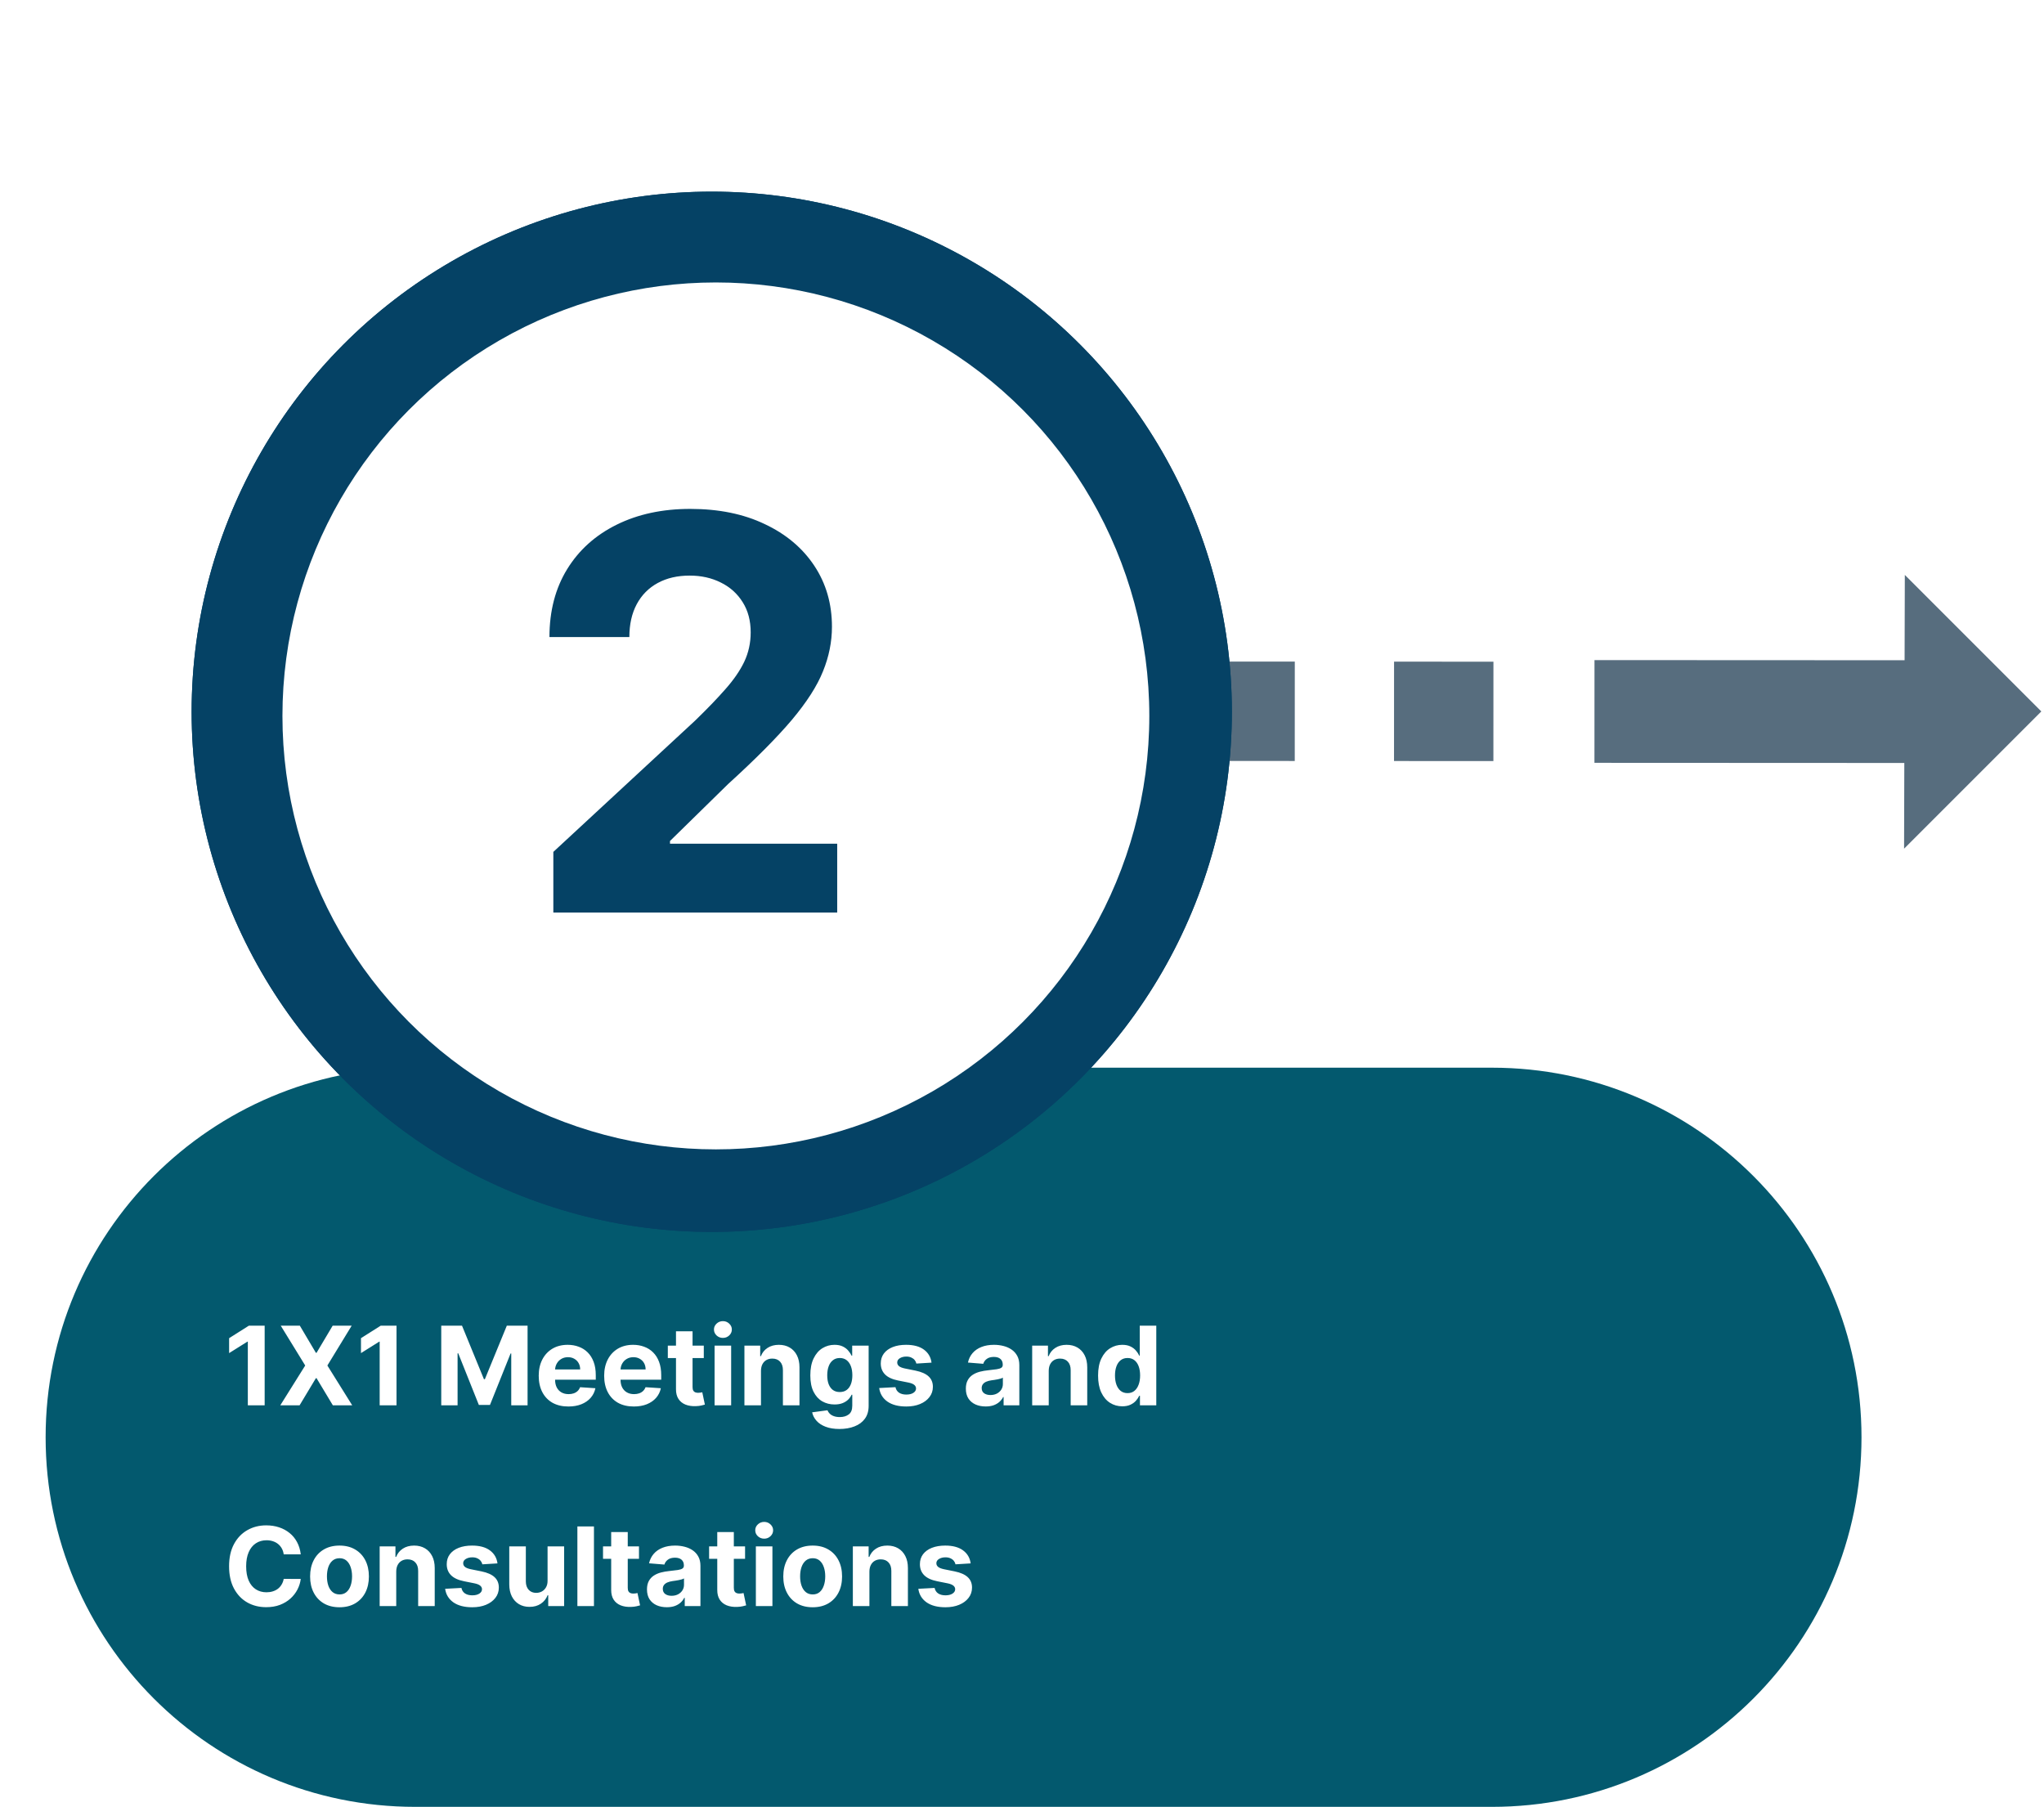<svg width="224" height="198" viewBox="0 0 224 198" fill="none" xmlns="http://www.w3.org/2000/svg">
<path d="M5 157.5C5 135.132 23.133 117 45.5 117H163.5C185.868 117 204 135.132 204 157.5C204 179.868 185.868 198 163.5 198H45.5C23.133 198 5 179.868 5 157.5Z" fill="#03596E"/>
<path d="M29.004 145.273V154H27.159V147.024H27.108L25.109 148.277V146.641L27.27 145.273H29.004ZM32.86 145.273L34.62 148.247H34.688L36.456 145.273H38.54L35.877 149.636L38.6 154H36.478L34.688 151.021H34.62L32.83 154H30.716L33.448 149.636L30.767 145.273H32.86ZM43.453 145.273V154H41.608V147.024H41.557L39.559 148.277V146.641L41.719 145.273H43.453ZM48.356 145.273H50.632L53.035 151.136H53.137L55.541 145.273H57.816V154H56.027V148.32H55.954L53.696 153.957H52.477L50.218 148.298H50.146V154H48.356V145.273ZM62.285 154.128C61.612 154.128 61.033 153.991 60.547 153.719C60.064 153.443 59.692 153.054 59.43 152.551C59.169 152.045 59.038 151.447 59.038 150.757C59.038 150.084 59.169 149.493 59.43 148.984C59.692 148.476 60.06 148.08 60.534 147.795C61.011 147.511 61.571 147.369 62.213 147.369C62.645 147.369 63.047 147.439 63.419 147.578C63.794 147.714 64.121 147.92 64.399 148.196C64.68 148.472 64.899 148.818 65.055 149.236C65.212 149.651 65.29 150.136 65.29 150.693V151.192H59.763V150.067H63.581C63.581 149.805 63.524 149.574 63.41 149.372C63.297 149.17 63.139 149.013 62.938 148.899C62.739 148.783 62.507 148.724 62.243 148.724C61.967 148.724 61.723 148.788 61.51 148.916C61.3 149.041 61.135 149.21 61.016 149.423C60.896 149.634 60.835 149.868 60.832 150.126V151.196C60.832 151.52 60.892 151.8 61.011 152.036C61.133 152.271 61.305 152.453 61.527 152.581C61.749 152.709 62.011 152.773 62.315 152.773C62.517 152.773 62.702 152.744 62.869 152.688C63.037 152.631 63.18 152.545 63.3 152.432C63.419 152.318 63.51 152.179 63.572 152.014L65.251 152.125C65.166 152.528 64.992 152.881 64.727 153.182C64.466 153.48 64.128 153.713 63.713 153.881C63.301 154.045 62.825 154.128 62.285 154.128ZM69.457 154.128C68.784 154.128 68.204 153.991 67.719 153.719C67.236 153.443 66.864 153.054 66.602 152.551C66.341 152.045 66.21 151.447 66.21 150.757C66.21 150.084 66.341 149.493 66.602 148.984C66.864 148.476 67.231 148.08 67.706 147.795C68.183 147.511 68.743 147.369 69.385 147.369C69.817 147.369 70.219 147.439 70.591 147.578C70.966 147.714 71.293 147.92 71.571 148.196C71.852 148.472 72.071 148.818 72.227 149.236C72.383 149.651 72.462 150.136 72.462 150.693V151.192H66.935V150.067H70.753C70.753 149.805 70.696 149.574 70.582 149.372C70.469 149.17 70.311 149.013 70.109 148.899C69.91 148.783 69.679 148.724 69.415 148.724C69.139 148.724 68.895 148.788 68.682 148.916C68.472 149.041 68.307 149.21 68.188 149.423C68.068 149.634 68.007 149.868 68.004 150.126V151.196C68.004 151.52 68.064 151.8 68.183 152.036C68.305 152.271 68.477 152.453 68.699 152.581C68.921 152.709 69.183 152.773 69.487 152.773C69.689 152.773 69.874 152.744 70.041 152.688C70.209 152.631 70.352 152.545 70.472 152.432C70.591 152.318 70.682 152.179 70.744 152.014L72.423 152.125C72.338 152.528 72.163 152.881 71.899 153.182C71.638 153.48 71.3 153.713 70.885 153.881C70.473 154.045 69.997 154.128 69.457 154.128ZM77.128 147.455V148.818H73.186V147.455H77.128ZM74.081 145.886H75.896V151.989C75.896 152.156 75.922 152.287 75.973 152.381C76.024 152.472 76.095 152.536 76.186 152.572C76.28 152.609 76.388 152.628 76.51 152.628C76.595 152.628 76.68 152.621 76.766 152.607C76.851 152.589 76.916 152.577 76.962 152.568L77.247 153.919C77.156 153.947 77.028 153.98 76.864 154.017C76.699 154.057 76.499 154.081 76.263 154.089C75.825 154.107 75.442 154.048 75.112 153.915C74.785 153.781 74.531 153.574 74.349 153.293C74.168 153.011 74.078 152.656 74.081 152.227V145.886ZM78.31 154V147.455H80.126V154H78.31ZM79.222 146.611C78.952 146.611 78.721 146.521 78.528 146.342C78.337 146.161 78.242 145.943 78.242 145.69C78.242 145.44 78.337 145.226 78.528 145.047C78.721 144.865 78.952 144.774 79.222 144.774C79.492 144.774 79.722 144.865 79.913 145.047C80.106 145.226 80.202 145.44 80.202 145.69C80.202 145.943 80.106 146.161 79.913 146.342C79.722 146.521 79.492 146.611 79.222 146.611ZM83.395 150.216V154H81.58V147.455H83.31V148.609H83.387C83.532 148.229 83.775 147.928 84.115 147.706C84.456 147.482 84.87 147.369 85.356 147.369C85.81 147.369 86.206 147.469 86.544 147.668C86.882 147.866 87.145 148.151 87.333 148.52C87.52 148.886 87.614 149.324 87.614 149.832V154H85.799V150.156C85.802 149.756 85.699 149.443 85.492 149.219C85.284 148.991 84.999 148.878 84.635 148.878C84.391 148.878 84.175 148.93 83.988 149.036C83.803 149.141 83.658 149.294 83.553 149.496C83.451 149.695 83.398 149.935 83.395 150.216ZM91.994 156.591C91.406 156.591 90.901 156.51 90.481 156.348C90.063 156.189 89.731 155.972 89.484 155.696C89.237 155.42 89.076 155.111 89.002 154.767L90.681 154.541C90.732 154.672 90.813 154.794 90.924 154.908C91.035 155.021 91.181 155.112 91.363 155.18C91.548 155.251 91.772 155.287 92.036 155.287C92.431 155.287 92.756 155.19 93.012 154.997C93.271 154.807 93.4 154.487 93.4 154.038V152.841H93.323C93.244 153.023 93.124 153.195 92.965 153.357C92.806 153.518 92.602 153.651 92.352 153.753C92.102 153.855 91.803 153.906 91.457 153.906C90.965 153.906 90.518 153.793 90.114 153.565C89.714 153.335 89.394 152.984 89.156 152.513C88.92 152.038 88.802 151.439 88.802 150.714C88.802 149.973 88.923 149.354 89.164 148.857C89.406 148.359 89.727 147.987 90.127 147.74C90.531 147.493 90.972 147.369 91.452 147.369C91.819 147.369 92.126 147.432 92.373 147.557C92.62 147.679 92.819 147.832 92.969 148.017C93.123 148.199 93.241 148.378 93.323 148.554H93.391V147.455H95.194V154.064C95.194 154.621 95.058 155.087 94.785 155.462C94.512 155.837 94.134 156.118 93.651 156.305C93.171 156.496 92.619 156.591 91.994 156.591ZM92.032 152.543C92.325 152.543 92.572 152.47 92.773 152.325C92.978 152.178 93.134 151.967 93.242 151.695C93.353 151.419 93.408 151.089 93.408 150.706C93.408 150.322 93.354 149.99 93.246 149.709C93.138 149.425 92.982 149.205 92.778 149.048C92.573 148.892 92.325 148.814 92.032 148.814C91.734 148.814 91.482 148.895 91.278 149.057C91.073 149.216 90.918 149.437 90.813 149.722C90.708 150.006 90.656 150.334 90.656 150.706C90.656 151.084 90.708 151.411 90.813 151.686C90.921 151.959 91.076 152.17 91.278 152.321C91.482 152.469 91.734 152.543 92.032 152.543ZM102.085 149.321L100.423 149.423C100.394 149.281 100.333 149.153 100.239 149.04C100.146 148.923 100.022 148.831 99.869 148.763C99.718 148.692 99.538 148.656 99.327 148.656C99.046 148.656 98.809 148.716 98.616 148.835C98.423 148.952 98.326 149.108 98.326 149.304C98.326 149.46 98.388 149.592 98.513 149.7C98.638 149.808 98.853 149.895 99.157 149.96L100.342 150.199C100.978 150.33 101.452 150.54 101.765 150.83C102.077 151.119 102.234 151.5 102.234 151.972C102.234 152.401 102.107 152.777 101.854 153.101C101.604 153.425 101.261 153.678 100.823 153.859C100.388 154.038 99.887 154.128 99.319 154.128C98.452 154.128 97.762 153.947 97.248 153.587C96.737 153.223 96.437 152.729 96.349 152.104L98.134 152.01C98.188 152.274 98.319 152.476 98.526 152.615C98.734 152.751 98.999 152.82 99.323 152.82C99.641 152.82 99.897 152.759 100.09 152.636C100.286 152.511 100.386 152.351 100.388 152.155C100.386 151.99 100.316 151.855 100.18 151.75C100.043 151.642 99.833 151.56 99.549 151.503L98.415 151.277C97.776 151.149 97.3 150.928 96.988 150.612C96.678 150.297 96.523 149.895 96.523 149.406C96.523 148.986 96.637 148.624 96.864 148.32C97.094 148.016 97.417 147.781 97.832 147.616C98.249 147.452 98.738 147.369 99.298 147.369C100.124 147.369 100.775 147.544 101.249 147.893C101.727 148.243 102.005 148.719 102.085 149.321ZM108.021 154.124C107.603 154.124 107.231 154.051 106.904 153.906C106.577 153.759 106.319 153.541 106.129 153.254C105.941 152.964 105.847 152.604 105.847 152.172C105.847 151.808 105.914 151.503 106.048 151.256C106.181 151.009 106.363 150.81 106.593 150.659C106.823 150.509 107.085 150.395 107.377 150.318C107.673 150.241 107.982 150.188 108.306 150.156C108.687 150.116 108.994 150.08 109.227 150.045C109.46 150.009 109.629 149.955 109.734 149.884C109.839 149.812 109.891 149.707 109.891 149.568V149.543C109.891 149.273 109.806 149.064 109.636 148.916C109.468 148.768 109.229 148.695 108.92 148.695C108.593 148.695 108.333 148.767 108.14 148.912C107.947 149.054 107.819 149.233 107.756 149.449L106.077 149.312C106.163 148.915 106.33 148.571 106.58 148.281C106.83 147.989 107.153 147.764 107.548 147.608C107.945 147.449 108.406 147.369 108.928 147.369C109.292 147.369 109.64 147.412 109.972 147.497C110.308 147.582 110.604 147.714 110.863 147.893C111.124 148.072 111.33 148.303 111.481 148.584C111.631 148.862 111.707 149.196 111.707 149.585V154H109.985V153.092H109.934C109.829 153.297 109.688 153.477 109.512 153.634C109.336 153.787 109.124 153.908 108.877 153.996C108.63 154.081 108.344 154.124 108.021 154.124ZM108.54 152.871C108.808 152.871 109.043 152.818 109.248 152.713C109.452 152.605 109.613 152.46 109.729 152.278C109.846 152.097 109.904 151.891 109.904 151.661V150.966C109.847 151.003 109.769 151.037 109.67 151.068C109.573 151.097 109.464 151.124 109.342 151.149C109.219 151.172 109.097 151.193 108.975 151.213C108.853 151.23 108.742 151.246 108.643 151.26C108.43 151.291 108.244 151.341 108.085 151.409C107.925 151.477 107.802 151.57 107.714 151.686C107.626 151.8 107.582 151.942 107.582 152.112C107.582 152.359 107.671 152.548 107.85 152.679C108.032 152.807 108.262 152.871 108.54 152.871ZM114.93 150.216V154H113.115V147.455H114.845V148.609H114.922C115.067 148.229 115.31 147.928 115.651 147.706C115.991 147.482 116.405 147.369 116.891 147.369C117.345 147.369 117.741 147.469 118.08 147.668C118.418 147.866 118.68 148.151 118.868 148.52C119.055 148.886 119.149 149.324 119.149 149.832V154H117.334V150.156C117.337 149.756 117.234 149.443 117.027 149.219C116.82 148.991 116.534 148.878 116.17 148.878C115.926 148.878 115.71 148.93 115.523 149.036C115.338 149.141 115.193 149.294 115.088 149.496C114.986 149.695 114.933 149.935 114.93 150.216ZM122.992 154.107C122.495 154.107 122.044 153.979 121.641 153.723C121.24 153.464 120.922 153.085 120.686 152.585C120.453 152.082 120.337 151.466 120.337 150.736C120.337 149.986 120.458 149.362 120.699 148.865C120.941 148.365 121.262 147.991 121.662 147.744C122.066 147.494 122.507 147.369 122.988 147.369C123.354 147.369 123.659 147.432 123.904 147.557C124.151 147.679 124.35 147.832 124.5 148.017C124.654 148.199 124.77 148.378 124.85 148.554H124.905V145.273H126.716V154H124.926V152.952H124.85C124.765 153.134 124.644 153.314 124.488 153.493C124.334 153.669 124.134 153.815 123.887 153.932C123.642 154.048 123.344 154.107 122.992 154.107ZM123.567 152.662C123.86 152.662 124.107 152.582 124.309 152.423C124.513 152.261 124.669 152.036 124.777 151.746C124.888 151.456 124.944 151.116 124.944 150.727C124.944 150.338 124.89 150 124.782 149.713C124.674 149.426 124.517 149.205 124.313 149.048C124.108 148.892 123.86 148.814 123.567 148.814C123.269 148.814 123.017 148.895 122.813 149.057C122.608 149.219 122.453 149.443 122.348 149.73C122.243 150.017 122.191 150.349 122.191 150.727C122.191 151.108 122.243 151.445 122.348 151.737C122.456 152.027 122.611 152.254 122.813 152.419C123.017 152.581 123.269 152.662 123.567 152.662ZM32.959 170.328H31.092C31.058 170.087 30.989 169.872 30.884 169.685C30.778 169.494 30.643 169.332 30.479 169.199C30.314 169.065 30.124 168.963 29.908 168.892C29.695 168.821 29.463 168.786 29.213 168.786C28.761 168.786 28.368 168.898 28.033 169.122C27.697 169.344 27.438 169.668 27.253 170.094C27.068 170.517 26.976 171.031 26.976 171.636C26.976 172.259 27.068 172.781 27.253 173.205C27.44 173.628 27.702 173.947 28.037 174.163C28.372 174.379 28.76 174.487 29.2 174.487C29.447 174.487 29.676 174.455 29.886 174.389C30.099 174.324 30.288 174.229 30.453 174.104C30.618 173.976 30.754 173.821 30.862 173.639C30.973 173.457 31.05 173.25 31.092 173.017L32.959 173.026C32.91 173.426 32.79 173.812 32.597 174.185C32.406 174.554 32.149 174.885 31.825 175.178C31.504 175.467 31.121 175.697 30.675 175.868C30.232 176.036 29.73 176.119 29.171 176.119C28.392 176.119 27.696 175.943 27.082 175.591C26.472 175.239 25.989 174.729 25.634 174.061C25.281 173.393 25.105 172.585 25.105 171.636C25.105 170.685 25.284 169.875 25.642 169.207C26 168.54 26.486 168.031 27.099 167.682C27.713 167.33 28.403 167.153 29.171 167.153C29.676 167.153 30.145 167.224 30.577 167.366C31.011 167.509 31.396 167.716 31.732 167.989C32.067 168.259 32.34 168.589 32.55 168.982C32.763 169.374 32.899 169.822 32.959 170.328ZM37.205 176.128C36.543 176.128 35.971 175.987 35.488 175.706C35.008 175.422 34.637 175.027 34.376 174.521C34.114 174.013 33.984 173.423 33.984 172.753C33.984 172.077 34.114 171.486 34.376 170.98C34.637 170.472 35.008 170.077 35.488 169.795C35.971 169.511 36.543 169.369 37.205 169.369C37.867 169.369 38.438 169.511 38.918 169.795C39.401 170.077 39.773 170.472 40.035 170.98C40.296 171.486 40.427 172.077 40.427 172.753C40.427 173.423 40.296 174.013 40.035 174.521C39.773 175.027 39.401 175.422 38.918 175.706C38.438 175.987 37.867 176.128 37.205 176.128ZM37.214 174.722C37.515 174.722 37.766 174.636 37.968 174.466C38.17 174.293 38.322 174.057 38.424 173.759C38.529 173.46 38.582 173.121 38.582 172.74C38.582 172.359 38.529 172.02 38.424 171.722C38.322 171.423 38.17 171.187 37.968 171.014C37.766 170.841 37.515 170.754 37.214 170.754C36.91 170.754 36.654 170.841 36.447 171.014C36.242 171.187 36.087 171.423 35.982 171.722C35.88 172.02 35.829 172.359 35.829 172.74C35.829 173.121 35.88 173.46 35.982 173.759C36.087 174.057 36.242 174.293 36.447 174.466C36.654 174.636 36.91 174.722 37.214 174.722ZM43.423 172.216V176H41.607V169.455H43.337V170.609H43.414C43.559 170.229 43.802 169.928 44.143 169.706C44.484 169.482 44.897 169.369 45.383 169.369C45.837 169.369 46.234 169.469 46.572 169.668C46.91 169.866 47.173 170.151 47.36 170.52C47.548 170.886 47.641 171.324 47.641 171.832V176H45.826V172.156C45.829 171.756 45.727 171.443 45.519 171.219C45.312 170.991 45.026 170.878 44.663 170.878C44.418 170.878 44.202 170.93 44.015 171.036C43.83 171.141 43.685 171.294 43.58 171.496C43.478 171.695 43.425 171.935 43.423 172.216ZM54.518 171.321L52.856 171.423C52.828 171.281 52.767 171.153 52.673 171.04C52.579 170.923 52.456 170.831 52.302 170.763C52.152 170.692 51.971 170.656 51.761 170.656C51.48 170.656 51.242 170.716 51.049 170.835C50.856 170.952 50.76 171.108 50.76 171.304C50.76 171.46 50.822 171.592 50.947 171.7C51.072 171.808 51.287 171.895 51.591 171.96L52.775 172.199C53.412 172.33 53.886 172.54 54.199 172.83C54.511 173.119 54.667 173.5 54.667 173.972C54.667 174.401 54.541 174.777 54.288 175.101C54.038 175.425 53.694 175.678 53.257 175.859C52.822 176.038 52.321 176.128 51.752 176.128C50.886 176.128 50.196 175.947 49.681 175.587C49.17 175.223 48.87 174.729 48.782 174.104L50.568 174.01C50.622 174.274 50.752 174.476 50.96 174.615C51.167 174.751 51.433 174.82 51.757 174.82C52.075 174.82 52.331 174.759 52.524 174.636C52.72 174.511 52.819 174.351 52.822 174.155C52.819 173.99 52.75 173.855 52.613 173.75C52.477 173.642 52.267 173.56 51.983 173.503L50.849 173.277C50.21 173.149 49.734 172.928 49.422 172.612C49.112 172.297 48.957 171.895 48.957 171.406C48.957 170.986 49.071 170.624 49.298 170.32C49.528 170.016 49.85 169.781 50.265 169.616C50.683 169.452 51.172 169.369 51.731 169.369C52.558 169.369 53.209 169.544 53.683 169.893C54.16 170.243 54.439 170.719 54.518 171.321ZM60.008 173.213V169.455H61.823V176H60.08V174.811H60.012C59.864 175.195 59.619 175.503 59.275 175.736C58.934 175.969 58.518 176.085 58.026 176.085C57.589 176.085 57.204 175.986 56.871 175.787C56.539 175.588 56.279 175.305 56.092 174.939C55.907 174.572 55.813 174.134 55.81 173.622V169.455H57.626V173.298C57.629 173.685 57.732 173.99 57.937 174.214C58.141 174.439 58.416 174.551 58.759 174.551C58.978 174.551 59.182 174.501 59.373 174.402C59.563 174.3 59.717 174.149 59.833 173.95C59.952 173.751 60.011 173.506 60.008 173.213ZM65.091 167.273V176H63.275V167.273H65.091ZM70.026 169.455V170.818H66.085V169.455H70.026ZM66.979 167.886H68.795V173.989C68.795 174.156 68.82 174.287 68.871 174.381C68.923 174.472 68.994 174.536 69.085 174.572C69.178 174.609 69.286 174.628 69.408 174.628C69.494 174.628 69.579 174.621 69.664 174.607C69.749 174.589 69.815 174.577 69.86 174.568L70.146 175.919C70.055 175.947 69.927 175.98 69.762 176.017C69.597 176.057 69.397 176.081 69.161 176.089C68.724 176.107 68.34 176.048 68.011 175.915C67.684 175.781 67.43 175.574 67.248 175.293C67.066 175.011 66.977 174.656 66.979 174.227V167.886ZM73.075 176.124C72.658 176.124 72.285 176.051 71.959 175.906C71.632 175.759 71.374 175.541 71.183 175.254C70.996 174.964 70.902 174.604 70.902 174.172C70.902 173.808 70.969 173.503 71.102 173.256C71.236 173.009 71.418 172.81 71.648 172.659C71.878 172.509 72.139 172.395 72.432 172.318C72.727 172.241 73.037 172.188 73.361 172.156C73.742 172.116 74.048 172.08 74.281 172.045C74.514 172.009 74.683 171.955 74.788 171.884C74.894 171.812 74.946 171.707 74.946 171.568V171.543C74.946 171.273 74.861 171.064 74.69 170.916C74.523 170.768 74.284 170.695 73.974 170.695C73.648 170.695 73.388 170.767 73.195 170.912C73.001 171.054 72.874 171.233 72.811 171.449L71.132 171.312C71.217 170.915 71.385 170.571 71.635 170.281C71.885 169.989 72.207 169.764 72.602 169.608C73 169.449 73.46 169.369 73.983 169.369C74.347 169.369 74.695 169.412 75.027 169.497C75.362 169.582 75.659 169.714 75.918 169.893C76.179 170.072 76.385 170.303 76.535 170.584C76.686 170.862 76.761 171.196 76.761 171.585V176H75.04V175.092H74.989C74.883 175.297 74.743 175.477 74.567 175.634C74.391 175.787 74.179 175.908 73.932 175.996C73.685 176.081 73.399 176.124 73.075 176.124ZM73.595 174.871C73.862 174.871 74.098 174.818 74.303 174.713C74.507 174.605 74.668 174.46 74.784 174.278C74.901 174.097 74.959 173.891 74.959 173.661V172.966C74.902 173.003 74.824 173.037 74.724 173.068C74.628 173.097 74.519 173.124 74.396 173.149C74.274 173.172 74.152 173.193 74.03 173.213C73.908 173.23 73.797 173.246 73.697 173.26C73.484 173.291 73.298 173.341 73.139 173.409C72.98 173.477 72.856 173.57 72.769 173.686C72.68 173.8 72.636 173.942 72.636 174.112C72.636 174.359 72.726 174.548 72.905 174.679C73.087 174.807 73.317 174.871 73.595 174.871ZM81.651 169.455V170.818H77.71V169.455H81.651ZM78.604 167.886H80.42V173.989C80.42 174.156 80.445 174.287 80.496 174.381C80.548 174.472 80.619 174.536 80.71 174.572C80.803 174.609 80.911 174.628 81.033 174.628C81.119 174.628 81.204 174.621 81.289 174.607C81.374 174.589 81.44 174.577 81.485 174.568L81.771 175.919C81.68 175.947 81.552 175.98 81.387 176.017C81.222 176.057 81.022 176.081 80.786 176.089C80.349 176.107 79.965 176.048 79.636 175.915C79.309 175.781 79.055 175.574 78.873 175.293C78.691 175.011 78.602 174.656 78.604 174.227V167.886ZM82.834 176V169.455H84.649V176H82.834ZM83.746 168.611C83.476 168.611 83.244 168.521 83.051 168.342C82.861 168.161 82.766 167.943 82.766 167.69C82.766 167.44 82.861 167.226 83.051 167.047C83.244 166.865 83.476 166.774 83.746 166.774C84.016 166.774 84.246 166.865 84.436 167.047C84.629 167.226 84.726 167.44 84.726 167.69C84.726 167.943 84.629 168.161 84.436 168.342C84.246 168.521 84.016 168.611 83.746 168.611ZM89.061 176.128C88.399 176.128 87.826 175.987 87.343 175.706C86.863 175.422 86.493 175.027 86.231 174.521C85.97 174.013 85.839 173.423 85.839 172.753C85.839 172.077 85.97 171.486 86.231 170.98C86.493 170.472 86.863 170.077 87.343 169.795C87.826 169.511 88.399 169.369 89.061 169.369C89.723 169.369 90.294 169.511 90.774 169.795C91.257 170.077 91.629 170.472 91.89 170.98C92.152 171.486 92.282 172.077 92.282 172.753C92.282 173.423 92.152 174.013 91.89 174.521C91.629 175.027 91.257 175.422 90.774 175.706C90.294 175.987 89.723 176.128 89.061 176.128ZM89.069 174.722C89.37 174.722 89.622 174.636 89.823 174.466C90.025 174.293 90.177 174.057 90.279 173.759C90.385 173.46 90.437 173.121 90.437 172.74C90.437 172.359 90.385 172.02 90.279 171.722C90.177 171.423 90.025 171.187 89.823 171.014C89.622 170.841 89.37 170.754 89.069 170.754C88.765 170.754 88.51 170.841 88.302 171.014C88.098 171.187 87.943 171.423 87.838 171.722C87.735 172.02 87.684 172.359 87.684 172.74C87.684 173.121 87.735 173.46 87.838 173.759C87.943 174.057 88.098 174.293 88.302 174.466C88.51 174.636 88.765 174.722 89.069 174.722ZM95.278 172.216V176H93.463V169.455H95.193V170.609H95.269C95.414 170.229 95.657 169.928 95.998 169.706C96.339 169.482 96.752 169.369 97.238 169.369C97.693 169.369 98.089 169.469 98.427 169.668C98.765 169.866 99.028 170.151 99.216 170.52C99.403 170.886 99.497 171.324 99.497 171.832V176H97.681V172.156C97.684 171.756 97.582 171.443 97.375 171.219C97.167 170.991 96.882 170.878 96.518 170.878C96.274 170.878 96.058 170.93 95.87 171.036C95.686 171.141 95.541 171.294 95.436 171.496C95.334 171.695 95.281 171.935 95.278 172.216ZM106.374 171.321L104.712 171.423C104.683 171.281 104.622 171.153 104.528 171.04C104.435 170.923 104.311 170.831 104.158 170.763C104.007 170.692 103.827 170.656 103.616 170.656C103.335 170.656 103.098 170.716 102.905 170.835C102.712 170.952 102.615 171.108 102.615 171.304C102.615 171.46 102.678 171.592 102.803 171.7C102.928 171.808 103.142 171.895 103.446 171.96L104.631 172.199C105.267 172.33 105.741 172.54 106.054 172.83C106.366 173.119 106.523 173.5 106.523 173.972C106.523 174.401 106.396 174.777 106.143 175.101C105.893 175.425 105.55 175.678 105.112 175.859C104.678 176.038 104.176 176.128 103.608 176.128C102.741 176.128 102.051 175.947 101.537 175.587C101.026 175.223 100.726 174.729 100.638 174.104L102.423 174.01C102.477 174.274 102.608 174.476 102.815 174.615C103.023 174.751 103.288 174.82 103.612 174.82C103.93 174.82 104.186 174.759 104.379 174.636C104.575 174.511 104.675 174.351 104.678 174.155C104.675 173.99 104.605 173.855 104.469 173.75C104.332 173.642 104.122 173.56 103.838 173.503L102.705 173.277C102.065 173.149 101.589 172.928 101.277 172.612C100.967 172.297 100.812 171.895 100.812 171.406C100.812 170.986 100.926 170.624 101.153 170.32C101.384 170.016 101.706 169.781 102.121 169.616C102.538 169.452 103.027 169.369 103.587 169.369C104.413 169.369 105.064 169.544 105.538 169.893C106.016 170.243 106.294 170.719 106.374 171.321Z" fill="white"/>
<path d="M208.748 63L223.707 77.96L208.666 93L208.748 63Z" fill="#576D7E"/>
<path d="M209.485 72.351L174.739 72.335L174.734 83.593L209.48 83.609L209.485 72.351Z" fill="#576D7E"/>
<path d="M163.665 72.51L152.774 72.505L152.769 83.396L163.66 83.401L163.665 72.51Z" fill="#576D7E"/>
<path d="M141.896 72.501L131.005 72.495L131 83.386L141.891 83.391L141.896 72.501Z" fill="#576D7E"/>
<circle cx="78" cy="78" r="57" fill="#054265"/>
<g filter="url(#filter0_d_1651_3966)">
<circle cx="78.452" cy="78.452" r="47.5" fill="white"/>
</g>
<circle cx="78" cy="78" r="57" fill="#054265"/>
<g filter="url(#filter1_d_1651_3966)">
<circle cx="78.452" cy="78.452" r="47.5" fill="white"/>
</g>
<path d="M60.64 100V93.352L76.173 78.97C77.494 77.692 78.602 76.541 79.497 75.519C80.406 74.496 81.095 73.494 81.564 72.514C82.032 71.52 82.267 70.447 82.267 69.297C82.267 68.019 81.976 66.918 81.393 65.994C80.811 65.057 80.015 64.34 79.007 63.842C77.998 63.331 76.855 63.075 75.576 63.075C74.241 63.075 73.076 63.345 72.082 63.885C71.088 64.425 70.321 65.199 69.781 66.207C69.241 67.216 68.971 68.416 68.971 69.808H60.214C60.214 66.953 60.861 64.474 62.153 62.372C63.446 60.27 65.257 58.644 67.587 57.493C69.916 56.342 72.601 55.767 75.64 55.767C78.765 55.767 81.486 56.321 83.801 57.429C86.13 58.523 87.942 60.043 89.234 61.989C90.527 63.935 91.173 66.165 91.173 68.679C91.173 70.327 90.846 71.953 90.193 73.558C89.554 75.163 88.41 76.946 86.763 78.906C85.115 80.852 82.792 83.189 79.795 85.916L73.424 92.159V92.457H91.748V100H60.64Z" fill="#054265"/>
<defs>
<filter id="filter0_d_1651_3966" x="0.952" y="0.952" width="155" height="155" filterUnits="userSpaceOnUse" color-interpolation-filters="sRGB">
<feFlood flood-opacity="0" result="BackgroundImageFix"/>
<feColorMatrix in="SourceAlpha" type="matrix" values="0 0 0 0 0 0 0 0 0 0 0 0 0 0 0 0 0 0 127 0" result="hardAlpha"/>
<feOffset/>
<feGaussianBlur stdDeviation="15"/>
<feComposite in2="hardAlpha" operator="out"/>
<feColorMatrix type="matrix" values="0 0 0 0 0 0 0 0 0 0 0 0 0 0 0 0 0 0 0.25 0"/>
<feBlend mode="normal" in2="BackgroundImageFix" result="effect1_dropShadow_1651_3966"/>
<feBlend mode="normal" in="SourceGraphic" in2="effect1_dropShadow_1651_3966" result="shape"/>
</filter>
<filter id="filter1_d_1651_3966" x="0.952" y="0.952" width="155" height="155" filterUnits="userSpaceOnUse" color-interpolation-filters="sRGB">
<feFlood flood-opacity="0" result="BackgroundImageFix"/>
<feColorMatrix in="SourceAlpha" type="matrix" values="0 0 0 0 0 0 0 0 0 0 0 0 0 0 0 0 0 0 127 0" result="hardAlpha"/>
<feOffset/>
<feGaussianBlur stdDeviation="15"/>
<feComposite in2="hardAlpha" operator="out"/>
<feColorMatrix type="matrix" values="0 0 0 0 0 0 0 0 0 0 0 0 0 0 0 0 0 0 0.25 0"/>
<feBlend mode="normal" in2="BackgroundImageFix" result="effect1_dropShadow_1651_3966"/>
<feBlend mode="normal" in="SourceGraphic" in2="effect1_dropShadow_1651_3966" result="shape"/>
</filter>
</defs>
</svg>

